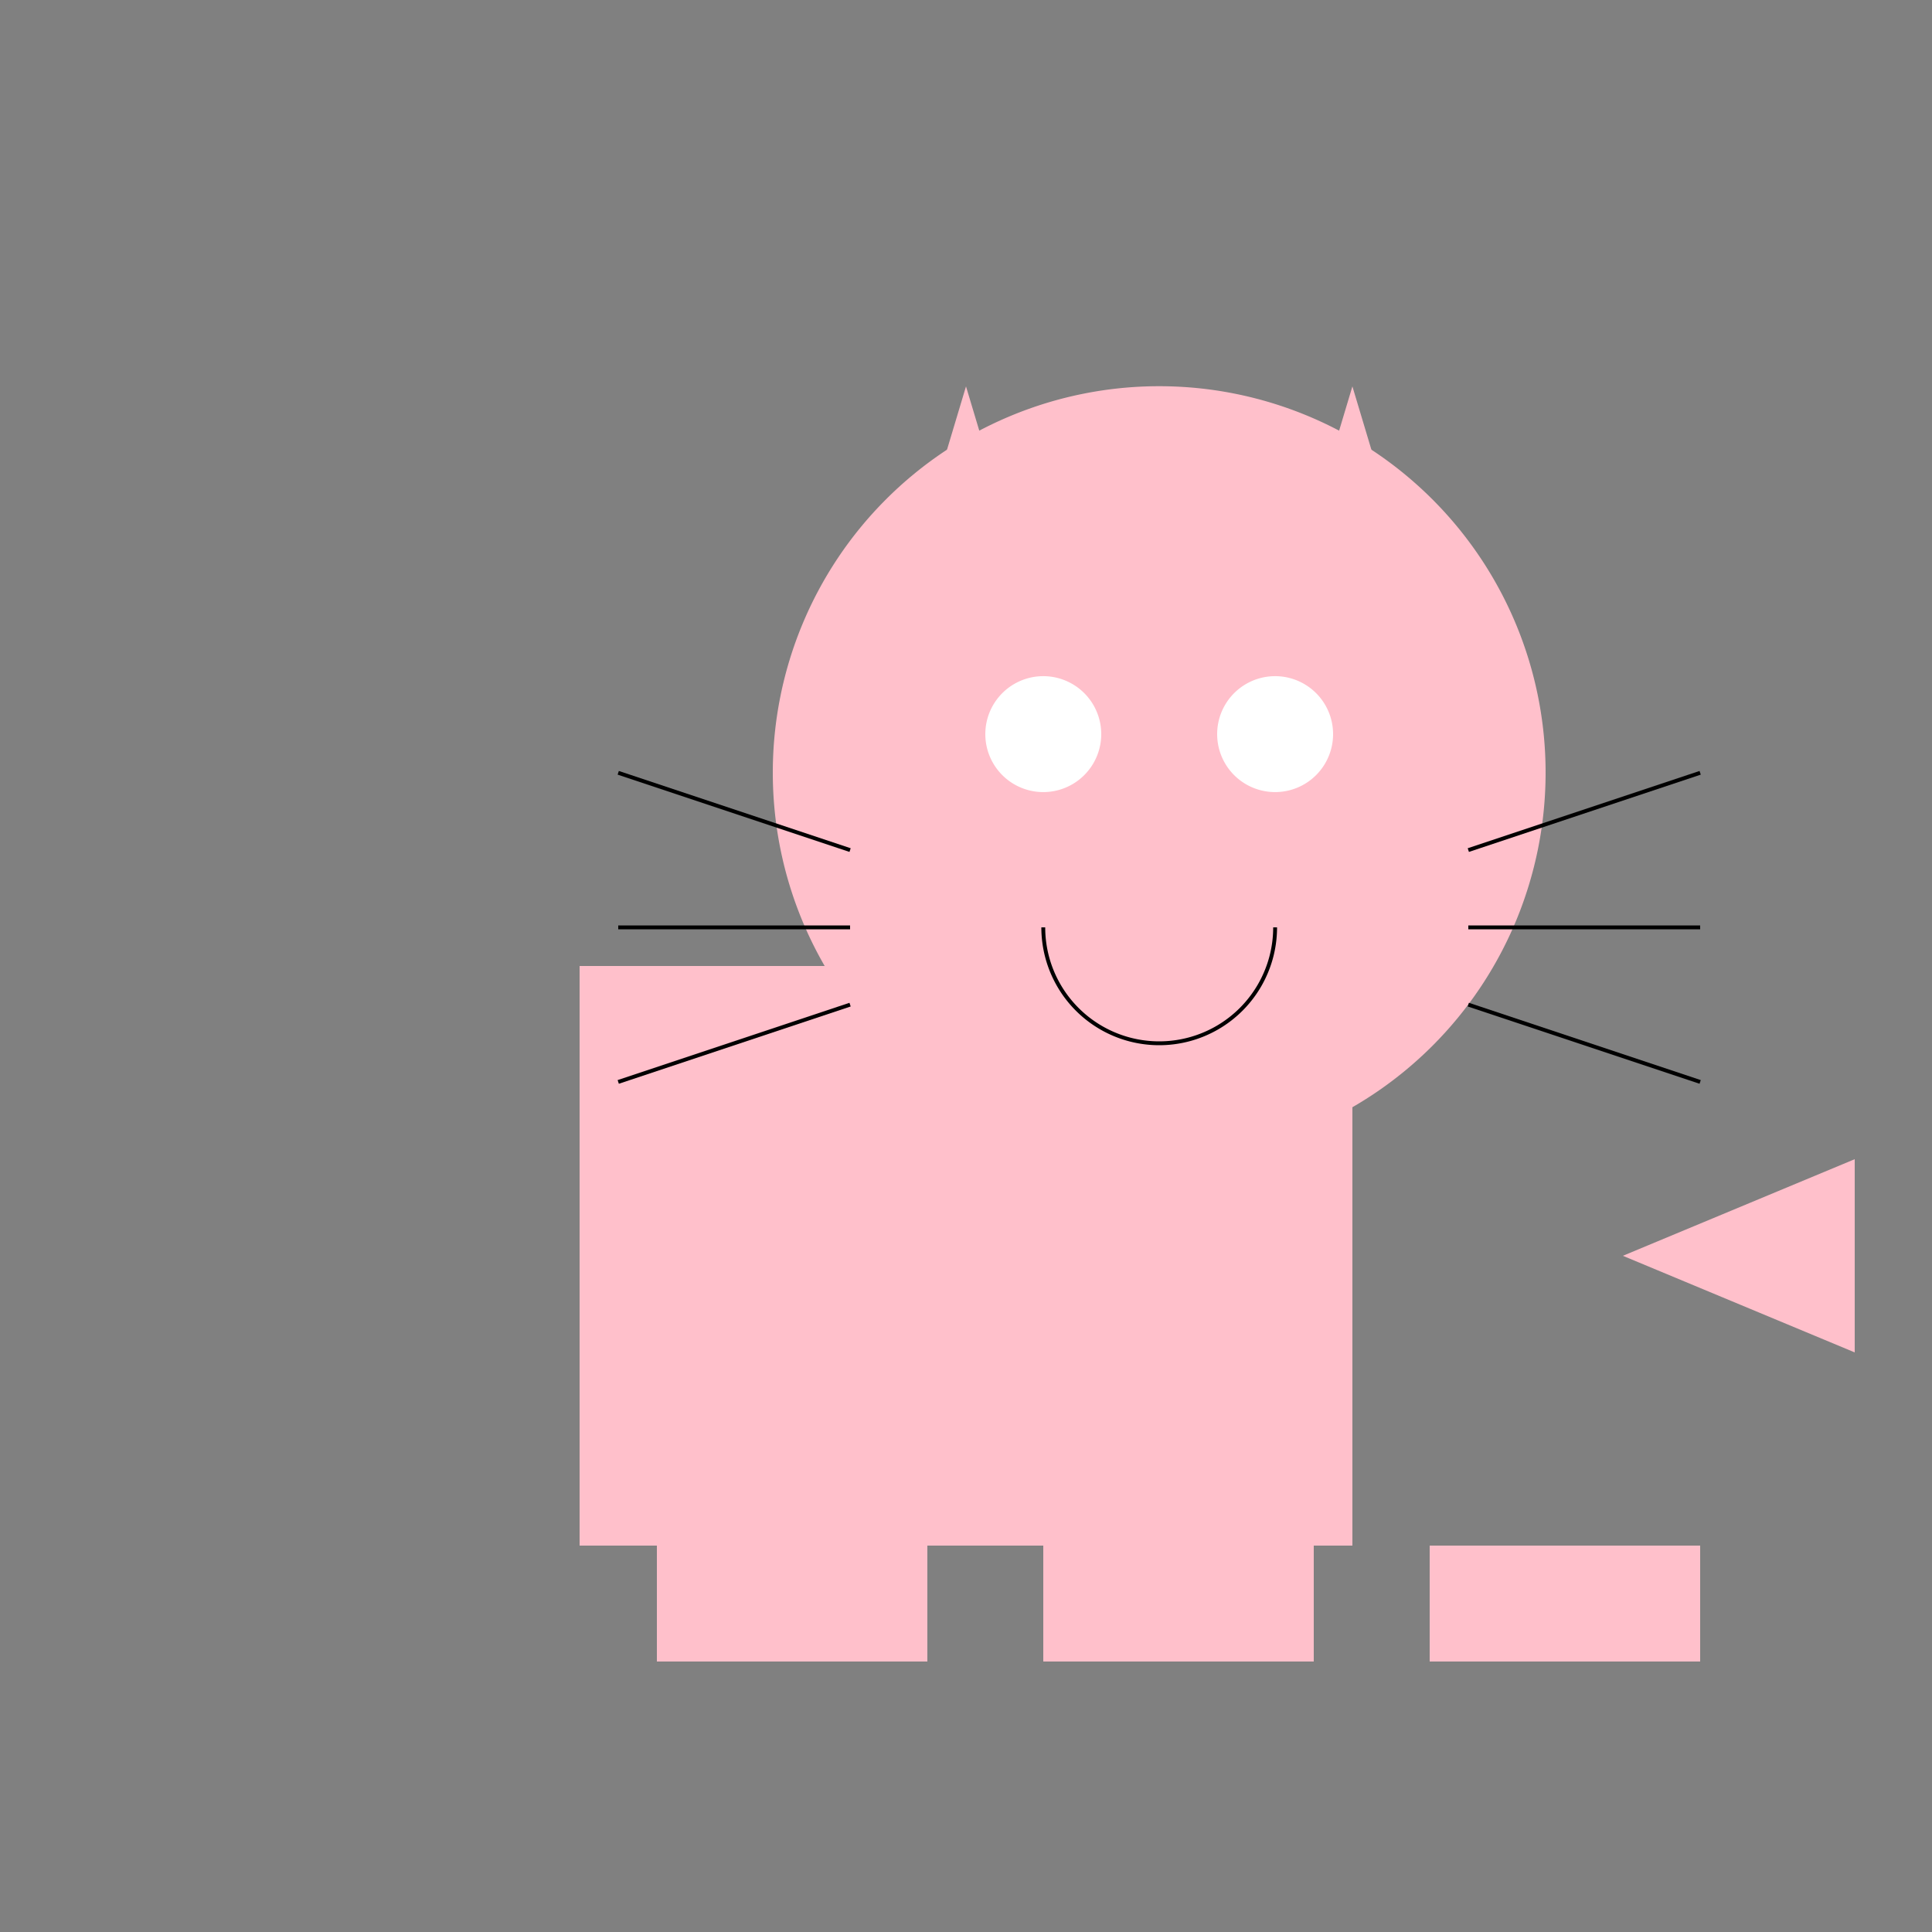 <!--

Generated by DrawGPT.
Free, open source, AI generated images in SVG, PNG, and HTML Canvas format.
https://drawgpt.ai

Created: 2023-12-16T00:25:08.956Z
Link: https://drawgpt.ai/prompt/131768/

-->
<svg xmlns="http://www.w3.org/2000/svg" xmlns:xlink="http://www.w3.org/1999/xlink" width="500" height="500"><rect width="100%" height="100%" fill="#808080" stroke="none"/><defs/><g><rect fill="#FFC0CB" stroke="none" x="150" y="250" width="200" height="150"/><path fill="#FFC0CB" stroke="none" paint-order="stroke fill markers" d=" M 400 200 A 100 100 0 1 1 400 199.9"/><path fill="#FFC0CB" stroke="none" paint-order="stroke fill markers" d=" M 220 200 L 250 100 L 280 200 Z"/><path fill="#FFC0CB" stroke="none" paint-order="stroke fill markers" d=" M 380 200 L 350 100 L 320 200 Z"/><path fill="#FFFFFF" stroke="none" paint-order="stroke fill markers" d=" M 285 190 A 15 15 0 1 1 285 189.985"/><path fill="#FFFFFF" stroke="none" paint-order="stroke fill markers" d=" M 345 190 A 15 15 0 1 1 345 189.985"/><path fill="#FFC0CB" stroke="none" paint-order="stroke fill markers" d=" M 300 210 L 285 230 L 315 230 Z"/><path fill="none" stroke="#000000" paint-order="fill stroke markers" d=" M 330 240 A 30 30 0 0 1 270 240" stroke-miterlimit="10" stroke-dasharray=""/><path fill="none" stroke="#000000" paint-order="fill stroke markers" d=" M 220 220 L 160 200 M 220 240 L 160 240 M 220 260 L 160 280 M 380 220 L 440 200 M 380 240 L 440 240 M 380 260 L 440 280" stroke-miterlimit="10" stroke-dasharray=""/><rect fill="#FFC0CB" stroke="none" x="170" y="400" width="70" height="30"/><rect fill="#FFC0CB" stroke="none" x="270" y="400" width="70" height="30"/><rect fill="#FFC0CB" stroke="none" x="370" y="400" width="70" height="30"/><path fill="#FFC0CB" stroke="none" paint-order="stroke fill markers" d=" M 420 325 L 480 350 L 480 300 Z"/></g></svg>